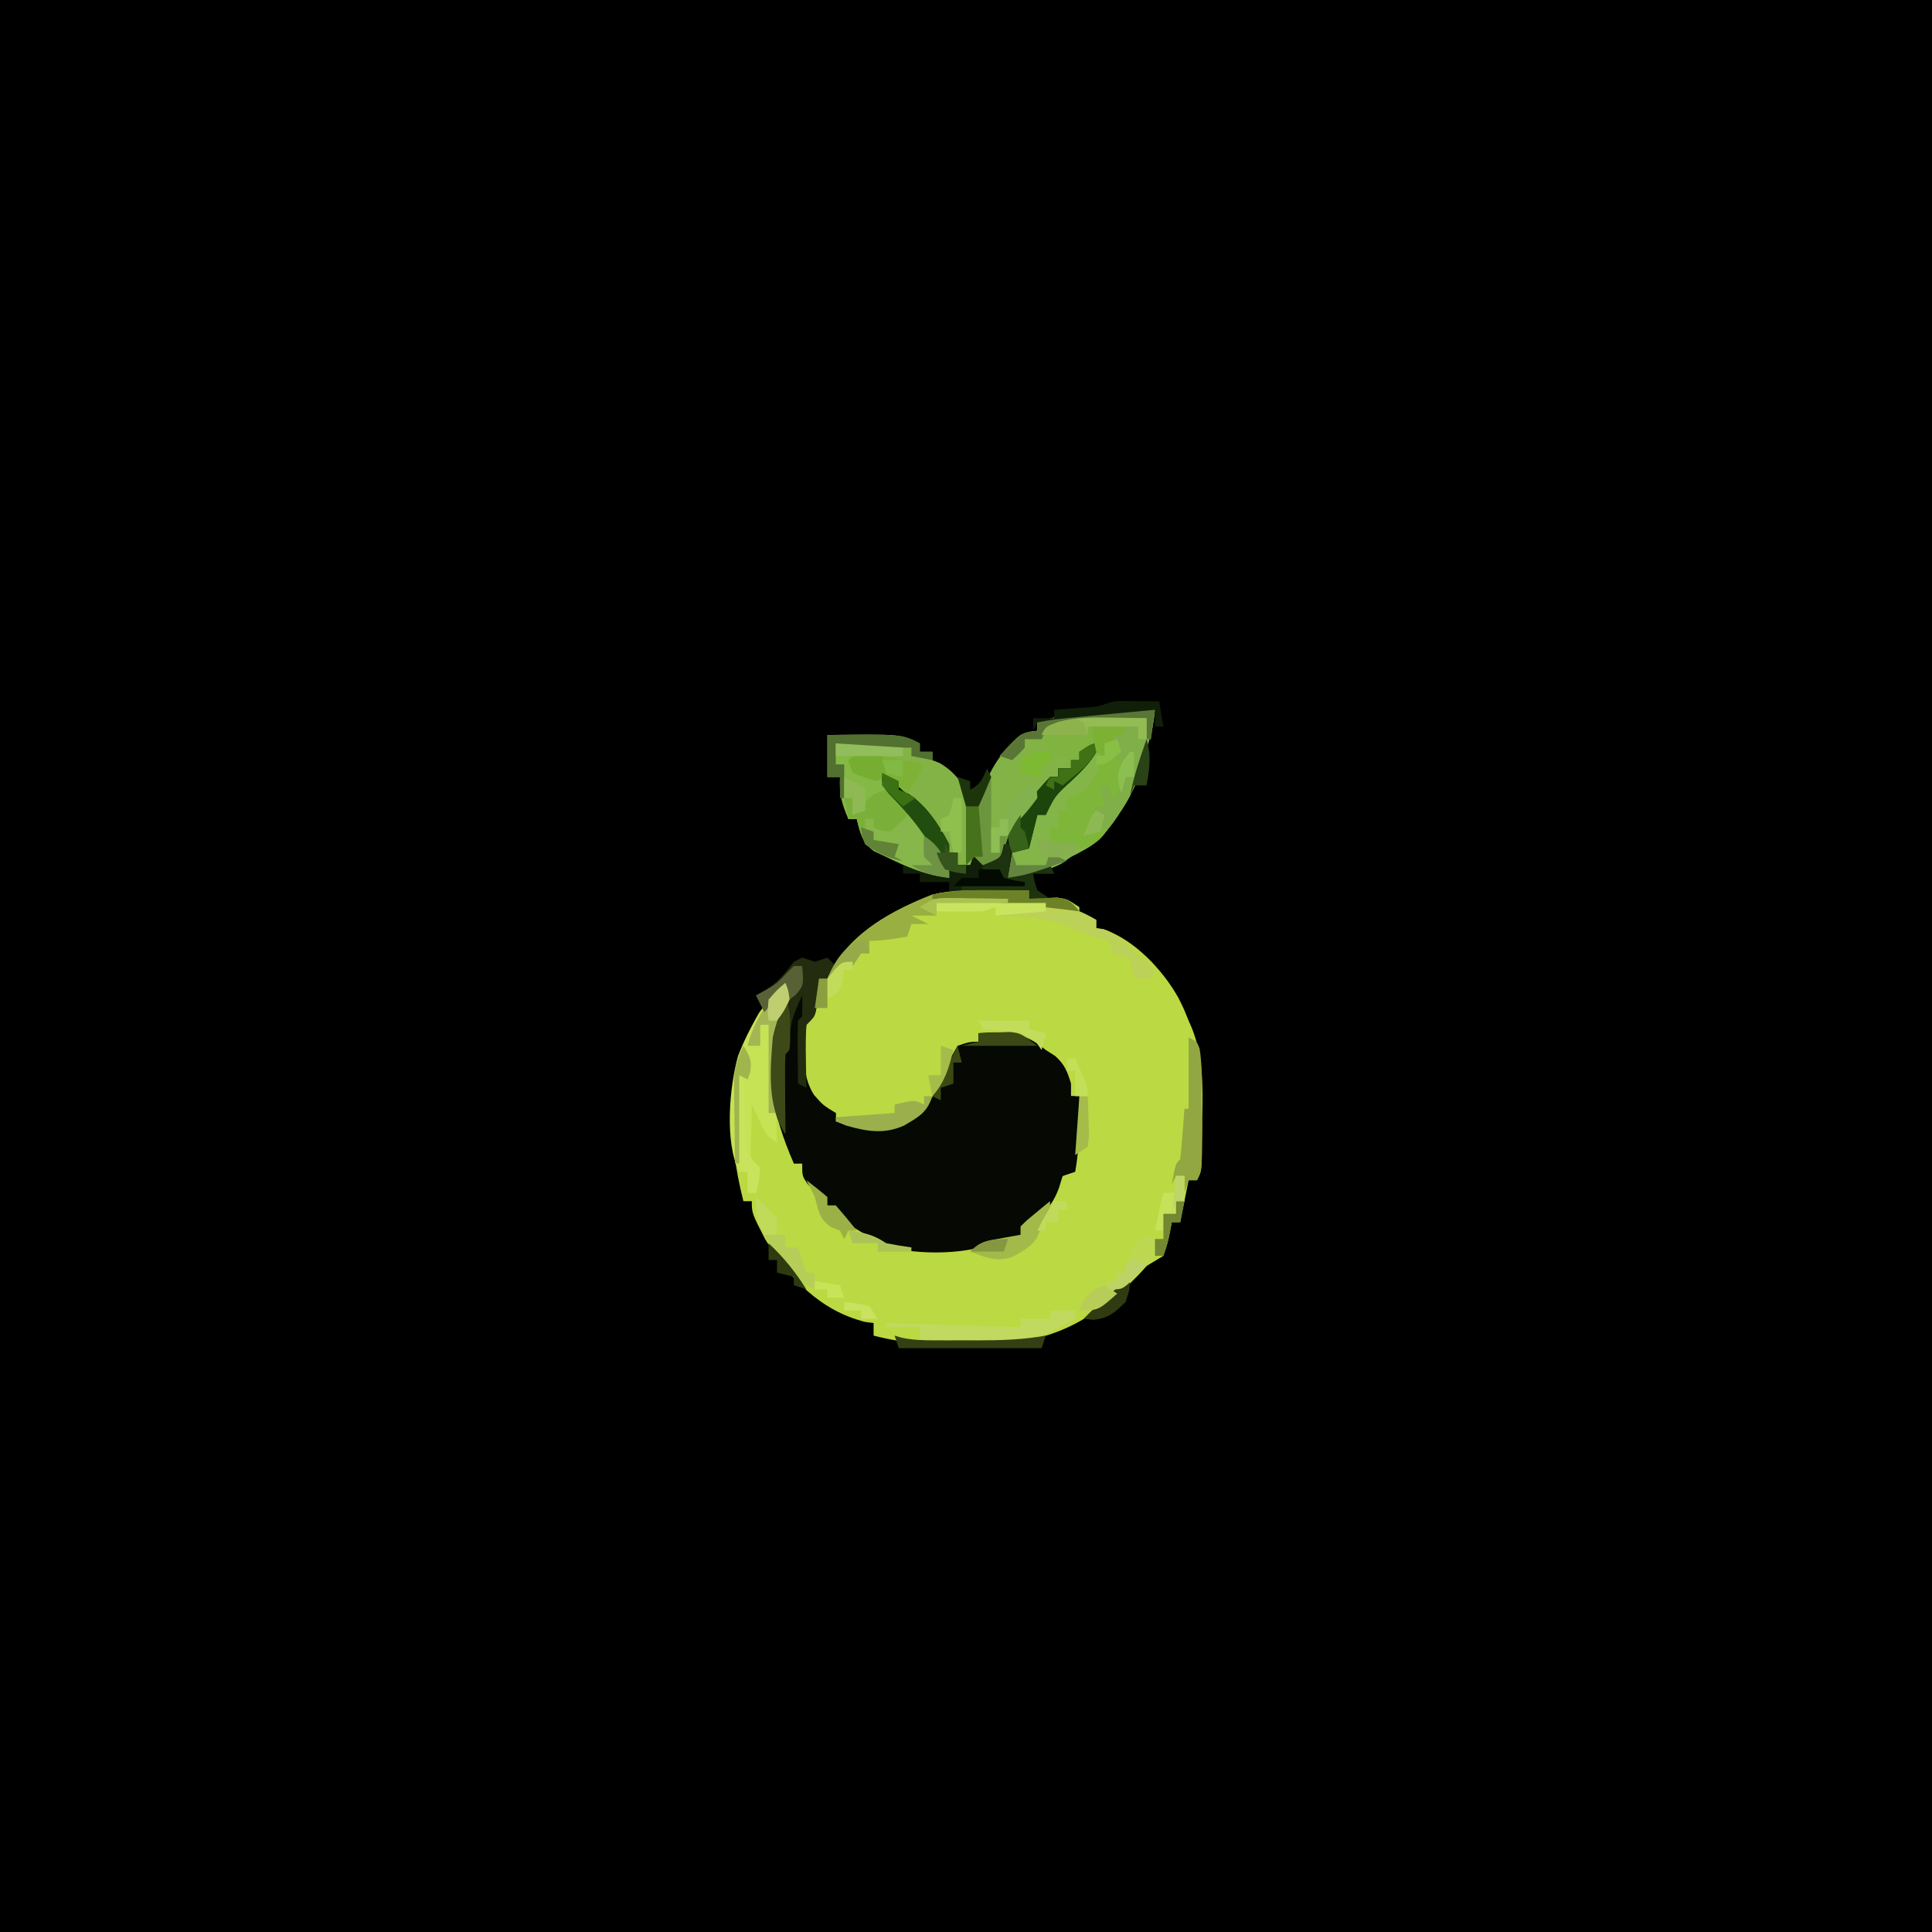 <?xml version="1.0" encoding="UTF-8"?>
<svg version="1.1" xmlns="http://www.w3.org/2000/svg" width="460" height="460">
<path d="M0 0 C151.8 0 303.6 0 460 0 C460 151.8 460 303.6 460 460 C308.2 460 156.4 460 0 460 C0 308.2 0 156.4 0 0 Z " fill="#000000" transform="translate(0,0)"/>
<path d="M0 0 C0.784 0.005 1.567 0.009 2.375 0.014 C4.292 0.025 6.208 0.043 8.125 0.062 C8.125 0.723 8.125 1.383 8.125 2.062 C8.74 2.039 9.355 2.016 9.988 1.992 C10.797 1.974 11.605 1.956 12.438 1.938 C13.238 1.914 14.039 1.891 14.863 1.867 C17.125 2.062 17.125 2.062 20.125 4.062 C20.125 4.723 20.125 5.383 20.125 6.062 C21.445 6.393 22.765 6.723 24.125 7.062 C24.125 7.723 24.125 8.383 24.125 9.062 C24.664 9.137 25.203 9.212 25.758 9.289 C33.143 11.702 39.966 18.979 43.688 25.625 C44.941 28.129 44.941 28.129 46.125 31.062 C46.391 31.674 46.658 32.286 46.932 32.916 C49.659 39.87 49.502 46.614 49.375 54 C49.37 55.23 49.365 56.461 49.359 57.729 C49.28 66.753 49.28 66.753 48.125 69.062 C47.465 69.062 46.805 69.062 46.125 69.062 C45.465 72.362 44.805 75.662 44.125 79.062 C43.465 79.062 42.805 79.062 42.125 79.062 C41.981 79.826 41.836 80.589 41.688 81.375 C41.125 84.062 41.125 84.062 40.125 87.062 C38.471 88.083 36.802 89.08 35.125 90.062 C33.647 91.48 32.21 92.941 30.812 94.438 C20.763 104.619 9.886 108.21 -4.274 108.43 C-12.792 108.448 -20.601 108.226 -28.875 106.062 C-28.875 105.073 -28.875 104.082 -28.875 103.062 C-29.535 102.98 -30.195 102.897 -30.875 102.812 C-41.599 100.132 -49.012 92.322 -54.688 83.125 C-57.875 76.895 -57.875 76.895 -57.875 74.062 C-58.535 74.062 -59.195 74.062 -59.875 74.062 C-63.758 58.673 -64.293 43.13 -56.113 29.145 C-53.945 26.159 -51.876 24.181 -48.875 22.062 C-49.411 24.921 -50.047 27.599 -50.938 30.375 C-53.475 40.623 -52.572 51.064 -48.75 60.805 C-47.875 63.062 -47.875 63.062 -47.875 65.062 C-47.215 65.062 -46.555 65.062 -45.875 65.062 C-44.849 66.713 -43.852 68.382 -42.875 70.062 C-42.318 70.619 -41.761 71.176 -41.188 71.75 C-40.754 72.183 -40.321 72.616 -39.875 73.062 C-39.875 73.722 -39.875 74.382 -39.875 75.062 C-39.215 75.062 -38.555 75.062 -37.875 75.062 C-37.153 75.805 -36.431 76.547 -35.688 77.312 C-27.969 84.86 -19.775 85.341 -9.367 85.297 C-5.442 85.033 -2.262 84.213 1.355 82.719 C3.125 82.062 3.125 82.062 6.125 82.062 C6.125 81.403 6.125 80.743 6.125 80.062 C7.551 78.766 7.551 78.766 9.438 77.312 C12.765 74.582 14.372 72.029 16.125 68.062 C16.785 67.733 17.445 67.403 18.125 67.062 C18.592 65.227 18.592 65.227 18.758 63.027 C18.883 61.814 18.883 61.814 19.012 60.576 C19.09 59.726 19.169 58.876 19.25 58 C19.38 56.719 19.38 56.719 19.512 55.412 C19.724 53.296 19.926 51.18 20.125 49.062 C19.465 49.062 18.805 49.062 18.125 49.062 C17.816 47.866 17.506 46.67 17.188 45.438 C15.436 40.83 12.841 38.705 8.688 36.184 C4.586 34.389 0.565 34.081 -3.875 34.062 C-3.875 34.722 -3.875 35.383 -3.875 36.062 C-4.632 36.252 -5.388 36.441 -6.168 36.637 C-9.828 38.564 -10.678 41.229 -12.188 44.875 C-14.546 50.02 -16.614 53.86 -21.832 56.434 C-27.464 58.167 -32.444 57.235 -37.875 55.062 C-37.875 54.403 -37.875 53.742 -37.875 53.062 C-38.453 52.856 -39.03 52.65 -39.625 52.438 C-42.806 50.494 -44.632 48.542 -45.875 45.062 C-46.31 40.699 -46.393 36.421 -45.875 32.062 C-45.215 31.402 -44.555 30.742 -43.875 30.062 C-43.198 27.865 -43.198 27.865 -42.75 25.438 C-42.582 24.62 -42.415 23.803 -42.242 22.961 C-42.121 22.334 -42 21.708 -41.875 21.062 C-41.215 21.062 -40.555 21.062 -39.875 21.062 C-39.622 20.491 -39.37 19.92 -39.109 19.332 C-34.006 9.949 -24.455 4.836 -14.875 1.062 C-9.925 -0.116 -5.057 -0.056 0 0 Z " fill="#BBD942" transform="translate(236.875,211.938)"/>
<path d="M0 0 C0.99 0.33 1.98 0.66 3 1 C3.99 0.67 4.98 0.34 6 0 C6.66 0.66 7.32 1.32 8 2 C7.01 3.485 7.01 3.485 6 5 C5.34 5 4.68 5 4 5 C3.951 5.626 3.902 6.253 3.852 6.898 C3.777 7.716 3.702 8.533 3.625 9.375 C3.555 10.187 3.486 10.999 3.414 11.836 C3 14 3 14 1 16 C0.349 21.478 -0.316 27.881 2.812 32.688 C4.972 35.142 4.972 35.142 8 37 C8 37.66 8 38.32 8 39 C14.285 40.257 20.166 41.295 26.062 38.375 C30.578 35.347 32.484 30.696 34.479 25.814 C35.262 23.984 35.262 23.984 37 21 C39.707 20.078 39.707 20.078 42 20 C42 19.34 42 18.68 42 18 C48.612 17.53 52.69 17.575 58 22 C58.742 22.474 59.485 22.949 60.25 23.438 C62.471 25.42 63.151 27.169 64 30 C64 30.99 64 31.98 64 33 C64.66 33 65.32 33 66 33 C66.099 39.111 66.071 44.974 65 51 C63.515 51.495 63.515 51.495 62 52 C61.732 52.887 61.464 53.774 61.188 54.688 C59.609 59.092 57.507 60.931 54 64 C53.34 64 52.68 64 52 64 C52 64.66 52 65.32 52 66 C42.001 70.102 32.939 71.156 22.25 69.375 C17.573 67.396 13.065 65.061 9 62 C8.67 61.01 8.34 60.02 8 59 C7.34 59 6.68 59 6 59 C4.492 57.574 4.492 57.574 2.875 55.688 C2.336 55.073 1.797 54.458 1.242 53.824 C0 52 0 52 0 49 C-0.66 49 -1.32 49 -2 49 C-7.011 37.547 -9.636 25.935 -5.5 13.688 C-5.005 12.471 -4.51 11.254 -4 10 C-4 9.01 -4 8.02 -4 7 C-5.65 8.98 -7.3 10.96 -9 13 C-9.66 11.68 -10.32 10.36 -11 9 C-10.258 8.608 -9.515 8.216 -8.75 7.812 C-5.796 5.865 -4.132 3.793 -2 1 C-1.34 0.67 -0.68 0.34 0 0 Z " fill="#060804" transform="translate(191,228)"/>
<path d="M0 0 C-0.539 6.198 -2.574 11.306 -5 17 C-5.476 18.247 -5.476 18.247 -5.961 19.52 C-9.035 26.858 -12.825 31.608 -20 35 C-20.763 35.536 -21.526 36.072 -22.312 36.625 C-26.331 38.681 -30.573 39.269 -35 40 C-34.67 38.02 -34.34 36.04 -34 34 C-32.02 33.505 -32.02 33.505 -30 33 C-29.856 32.237 -29.711 31.474 -29.562 30.688 C-29 28 -29 28 -28 25 C-27.34 25 -26.68 25 -26 25 C-25.948 24.456 -25.897 23.912 -25.844 23.352 C-24.608 19.909 -22.104 17.828 -19.5 15.375 C-15.797 12.043 -15.797 12.043 -13 8 C-14.65 8.66 -16.3 9.32 -18 10 C-18 10.66 -18 11.32 -18 12 C-18.66 12 -19.32 12 -20 12 C-20 12.66 -20 13.32 -20 14 C-20.99 14 -21.98 14 -23 14 C-23 14.66 -23 15.32 -23 16 C-23.66 16 -24.32 16 -25 16 C-25.271 16.594 -25.541 17.189 -25.82 17.801 C-26.982 19.966 -28.188 21.418 -29.875 23.188 C-32.889 26.56 -34.437 29.942 -35.945 34.18 C-37 36 -37 36 -38.992 36.883 C-39.655 36.921 -40.317 36.96 -41 37 C-41.66 36.34 -42.32 35.68 -43 35 C-43.495 35.99 -43.495 35.99 -44 37 C-44.99 37 -45.98 37 -47 37 C-47 36.01 -47 35.02 -47 34 C-47.66 34 -48.32 34 -49 34 C-49.536 32.989 -50.072 31.979 -50.625 30.938 C-54.334 24.474 -59.173 19.578 -65 15 C-63.246 18.301 -61.197 20.95 -58.688 23.688 C-49 34.509 -49 34.509 -49 40 C-54.558 39.43 -59.04 37.416 -64 35 C-64.969 34.546 -65.939 34.093 -66.938 33.625 C-69.692 31.454 -70.182 29.345 -71 26 C-71.66 26 -72.32 26 -73 26 C-74.604 22.492 -75.22 19.856 -75 16 C-75.99 16 -76.98 16 -78 16 C-78 12.7 -78 9.4 -78 6 C-60.444 5.778 -60.444 5.778 -56 8 C-56 8.66 -56 9.32 -56 10 C-55.01 10 -54.02 10 -53 10 C-53 10.66 -53 11.32 -53 12 C-52.422 12.227 -51.845 12.454 -51.25 12.688 C-48.361 14.373 -46.849 16.227 -45 19 C-45 20.32 -45 21.64 -45 23 C-44.01 23 -43.02 23 -42 23 C-41.871 22.421 -41.742 21.842 -41.609 21.246 C-39.949 15.128 -36.911 10.052 -32 6 C-29.688 5.188 -29.688 5.188 -28 5 C-28 4.34 -28 3.68 -28 3 C-18.959 -0.082 -9.473 -0.158 0 0 Z " fill="#83B346" transform="translate(275,169)"/>
<path d="M0 0 C0.779 0.009 1.558 0.018 2.361 0.027 C4.262 0.051 6.162 0.087 8.062 0.125 C8.341 8.072 6.615 15.489 2 22.062 C1.361 22.743 0.721 23.424 0.062 24.125 C-0.371 24.971 -0.804 25.816 -1.25 26.688 C-3.167 29.457 -5.222 30.688 -8.191 32.219 C-10.087 33.153 -10.087 33.153 -12.25 34.75 C-16.269 36.806 -20.51 37.394 -24.938 38.125 C-24.442 35.155 -24.442 35.155 -23.938 32.125 C-22.617 31.795 -21.297 31.465 -19.938 31.125 C-19.721 29.98 -19.721 29.98 -19.5 28.812 C-18.938 26.125 -18.938 26.125 -17.938 23.125 C-17.277 23.125 -16.617 23.125 -15.938 23.125 C-15.873 22.573 -15.809 22.022 -15.742 21.453 C-14.594 18.13 -12.546 16.337 -10.062 13.875 C-9.178 12.983 -8.294 12.091 -7.383 11.172 C-4.938 9.125 -4.938 9.125 -1.938 9.125 C-1.938 8.135 -1.938 7.145 -1.938 6.125 C-1.278 6.125 -0.618 6.125 0.062 6.125 C0.062 5.465 0.062 4.805 0.062 4.125 C0.723 3.795 1.383 3.465 2.062 3.125 C-0.578 2.795 -3.217 2.465 -5.938 2.125 C-5.938 2.785 -5.938 3.445 -5.938 4.125 C-9.568 4.125 -13.197 4.125 -16.938 4.125 C-15.938 2.125 -15.938 2.125 -12.934 1.008 C-8.614 -0.12 -4.438 -0.099 0 0 Z " fill="#83B548" transform="translate(264.938,170.875)"/>
<path d="M0 0 C-1.572 3.871 -4.066 6.204 -7.062 9.062 C-10.83 12.517 -10.83 12.517 -13 17 C-13.66 17 -14.32 17 -15 17 C-15.144 17.578 -15.289 18.155 -15.438 18.75 C-15.958 20.833 -16.479 22.917 -17 25 C-18.32 25.33 -19.64 25.66 -21 26 C-21.33 27.98 -21.66 29.96 -22 32 C-18.7 31.01 -15.4 30.02 -12 29 C-11.505 29.99 -11.505 29.99 -11 31 C-12.65 31 -14.3 31 -16 31 C-15.724 32.941 -15.724 32.941 -15 35 C-14.01 35.66 -13.02 36.32 -12 37 C-13.65 37 -15.3 37 -17 37 C-17 36.34 -17 35.68 -17 35 C-23.27 35.33 -29.54 35.66 -36 36 C-36 35.01 -36 34.02 -36 33 C-38.31 33 -40.62 33 -43 33 C-43 32.34 -43 31.68 -43 31 C-44.32 31 -45.64 31 -47 31 C-47 30.34 -47 29.68 -47 29 C-43.37 29.99 -39.74 30.98 -36 32 C-39.859 24.633 -44.099 17.654 -50.215 11.926 C-52 10 -52 10 -52 7 C-50.02 7.99 -50.02 7.99 -48 9 C-48 9.66 -48 10.32 -48 11 C-47.443 11.206 -46.886 11.412 -46.312 11.625 C-41.655 14.394 -38.495 19.273 -36 24 C-36 24.66 -36 25.32 -36 26 C-35.34 26 -34.68 26 -34 26 C-34 26.99 -34 27.98 -34 29 C-33.01 29 -32.02 29 -31 29 C-30.67 28.01 -30.34 27.02 -30 26 C-29.34 26.33 -28.68 26.66 -28 27 C-28 27.66 -28 28.32 -28 29 C-25.593 28.045 -24.274 27.505 -23.016 25.188 C-22.763 24.466 -22.51 23.744 -22.25 23 C-19.91 17.245 -16.304 12.462 -12 8 C-11.34 8 -10.68 8 -10 8 C-10 7.34 -10 6.68 -10 6 C-9.01 6 -8.02 6 -7 6 C-7 5.34 -7 4.68 -7 4 C-6.34 4 -5.68 4 -5 4 C-5 3.34 -5 2.68 -5 2 C-2 0 -2 0 0 0 Z " fill="#111F08" transform="translate(262,177)"/>
<path d="M0 0 C5.28 0.33 10.56 0.66 16 1 C16 1.66 16 2.32 16 3 C10.06 3.495 10.06 3.495 4 4 C4.33 4.99 4.66 5.98 5 7 C5.846 7.227 6.691 7.454 7.562 7.688 C15.943 10.887 21.633 19.673 25.812 27.312 C27 30 27 30 27 32 C21.442 31.43 16.96 29.416 12 27 C11.031 26.546 10.061 26.093 9.062 25.625 C6.308 23.454 5.818 21.345 5 18 C4.34 18 3.68 18 3 18 C1.995 14.985 1.897 12.958 1.938 9.812 C1.947 8.911 1.956 8.01 1.965 7.082 C1.976 6.395 1.988 5.708 2 5 C1.34 5 0.68 5 0 5 C0 3.35 0 1.7 0 0 Z " fill="#87B74A" transform="translate(199,177)"/>
<path d="M0 0 C1.091 3.248 0.914 4.816 -0.426 7.934 C-2.587 13.935 -2.329 19.754 -2.188 26.062 C-2.174 27.214 -2.16 28.366 -2.146 29.553 C-2.111 32.369 -2.062 35.184 -2 38 C-4.57 36.715 -4.904 35.501 -6.125 32.938 C-6.478 32.204 -6.831 31.471 -7.195 30.715 C-7.461 30.149 -7.726 29.583 -8 29 C-8.054 31.125 -8.093 33.25 -8.125 35.375 C-8.148 36.558 -8.171 37.742 -8.195 38.961 C-8.329 42.112 -8.329 42.112 -6 44 C-6.375 47.125 -6.375 47.125 -7 50 C-7.66 50 -8.32 50 -9 50 C-9 48.35 -9 46.7 -9 45 C-9.66 45 -10.32 45 -11 45 C-14.514 37.971 -13.338 24.774 -11.275 17.414 C-8.698 10.813 -5.289 4.801 0 0 Z " fill="#C6E255" transform="translate(187,234)"/>
<path d="M0 0 C0.779 0.009 1.558 0.018 2.361 0.027 C4.262 0.051 6.162 0.087 8.062 0.125 C8.395 9.964 5.429 18.616 -0.938 26.125 C-3.938 28.125 -3.938 28.125 -6.938 28.125 C-5.062 23.375 -5.062 23.375 -3.938 21.125 C-3.277 21.125 -2.618 21.125 -1.938 21.125 C-2.268 19.475 -2.598 17.825 -2.938 16.125 C-2.277 16.125 -1.617 16.125 -0.938 16.125 C-0.608 16.785 -0.278 17.445 0.062 18.125 C0.393 15.485 0.723 12.845 1.062 10.125 C-0.588 10.455 -2.237 10.785 -3.938 11.125 C-3.938 10.465 -3.938 9.805 -3.938 9.125 C-3.277 9.125 -2.618 9.125 -1.938 9.125 C-1.938 8.135 -1.938 7.145 -1.938 6.125 C-1.278 6.125 -0.618 6.125 0.062 6.125 C0.062 5.465 0.062 4.805 0.062 4.125 C0.723 3.795 1.383 3.465 2.062 3.125 C-0.578 2.795 -3.217 2.465 -5.938 2.125 C-5.938 2.785 -5.938 3.445 -5.938 4.125 C-9.568 4.125 -13.197 4.125 -16.938 4.125 C-15.938 2.125 -15.938 2.125 -12.934 1.008 C-8.614 -0.12 -4.438 -0.099 0 0 Z " fill="#80AE49" transform="translate(264.938,170.875)"/>
<path d="M0 0 C0.99 0.33 1.98 0.66 3 1 C3.99 0.67 4.98 0.34 6 0 C6.66 0.66 7.32 1.32 8 2 C7.01 3.485 7.01 3.485 6 5 C5.34 5 4.68 5 4 5 C3.951 5.626 3.902 6.253 3.852 6.898 C3.777 7.716 3.702 8.533 3.625 9.375 C3.555 10.187 3.486 10.999 3.414 11.836 C3 14 3 14 1 16 C0.855 18.581 0.813 21.049 0.875 23.625 C0.889 24.685 0.889 24.685 0.902 25.766 C0.926 27.511 0.962 29.255 1 31 C0.34 30.67 -0.32 30.34 -1 30 C-1.027 27.521 -1.047 25.042 -1.062 22.562 C-1.075 21.502 -1.075 21.502 -1.088 20.42 C-1.097 18.613 -1.052 16.806 -1 15 C-0.67 14.67 -0.34 14.34 0 14 C0.041 12.334 0.043 10.666 0 9 C-2.245 13.676 -3.251 16.729 -3 22 C-3.33 22.33 -3.66 22.66 -4 23 C-4.087 24.416 -4.107 25.836 -4.098 27.254 C-4.094 28.108 -4.091 28.962 -4.088 29.842 C-4.08 30.74 -4.071 31.637 -4.062 32.562 C-4.058 33.464 -4.053 34.366 -4.049 35.295 C-4.037 37.53 -4.021 39.765 -4 42 C-8.398 35.403 -7.634 26.689 -7 19 C-6.267 15.785 -5.248 13.068 -4 10 C-4 9.01 -4 8.02 -4 7 C-5.65 8.98 -7.3 10.96 -9 13 C-9.66 11.68 -10.32 10.36 -11 9 C-10.258 8.608 -9.515 8.216 -8.75 7.812 C-5.796 5.865 -4.132 3.793 -2 1 C-1.34 0.67 -0.68 0.34 0 0 Z " fill="#232C0E" transform="translate(191,228)"/>
<path d="M0 0 C-0.33 2.31 -0.66 4.62 -1 7 C-1.33 7 -1.66 7 -2 7 C-2 5.35 -2 3.7 -2 2 C-4.688 2.115 -7.375 2.242 -10.062 2.375 C-11.191 2.421 -11.191 2.421 -12.342 2.469 C-17.19 2.721 -21.383 3.492 -26 5 C-22.7 5.33 -19.4 5.66 -16 6 C-16 5.34 -16 4.68 -16 4 C-13.03 4 -10.06 4 -7 4 C-7.33 4.66 -7.66 5.32 -8 6 C-8.66 6 -9.32 6 -10 6 C-10 6.66 -10 7.32 -10 8 C-10.66 8 -11.32 8 -12 8 C-12 8.99 -12 9.98 -12 11 C-12.66 10.67 -13.32 10.34 -14 10 C-13.67 9.34 -13.34 8.68 -13 8 C-14.65 8.66 -16.3 9.32 -18 10 C-18 10.66 -18 11.32 -18 12 C-18.66 12 -19.32 12 -20 12 C-20 12.66 -20 13.32 -20 14 C-20.99 13.67 -21.98 13.34 -23 13 C-22.34 13 -21.68 13 -21 13 C-21 12.34 -21 11.68 -21 11 C-21.99 11 -22.98 11 -24 11 C-24.33 11.66 -24.66 12.32 -25 13 C-25.66 13 -26.32 13 -27 13 C-27 13.99 -27 14.98 -27 16 C-28.65 15.67 -30.3 15.34 -32 15 C-32 14.01 -32 13.02 -32 12 C-29 10 -29 10 -25 10 C-25.33 9.34 -25.66 8.68 -26 8 C-28.527 7.344 -28.527 7.344 -31 7 C-31 7.66 -31 8.32 -31 9 C-32.5 10.625 -32.5 10.625 -34 12 C-34.99 11.67 -35.98 11.34 -37 11 C-31.857 5.429 -31.857 5.429 -28 5 C-28 4.34 -28 3.68 -28 3 C-18.959 -0.082 -9.473 -0.158 0 0 Z " fill="#80B33F" transform="translate(275,169)"/>
<path d="M0 0 C0.784 0.005 1.567 0.009 2.375 0.014 C4.292 0.025 6.208 0.043 8.125 0.062 C8.125 0.723 8.125 1.383 8.125 2.062 C9.047 2.01 9.047 2.01 9.988 1.957 C10.797 1.93 11.605 1.903 12.438 1.875 C13.638 1.823 13.638 1.823 14.863 1.77 C17.604 2.124 18.417 2.956 20.125 5.062 C19.099 4.825 19.099 4.825 18.052 4.582 C14.77 4 11.624 3.849 8.293 3.746 C7.001 3.704 5.708 3.662 4.377 3.619 C3.022 3.579 1.667 3.54 0.312 3.5 C-1.062 3.457 -2.436 3.413 -3.811 3.369 C-7.165 3.263 -10.52 3.161 -13.875 3.062 C-13.875 4.053 -13.875 5.043 -13.875 6.062 C-15.855 6.062 -17.835 6.062 -19.875 6.062 C-18.555 6.723 -17.235 7.383 -15.875 8.062 C-17.195 8.062 -18.515 8.062 -19.875 8.062 C-20.205 9.053 -20.535 10.043 -20.875 11.062 C-23.933 11.606 -26.763 12.062 -29.875 12.062 C-29.875 13.053 -29.875 14.043 -29.875 15.062 C-30.535 15.062 -31.195 15.062 -31.875 15.062 C-32.865 16.547 -32.865 16.547 -33.875 18.062 C-35.875 19.188 -35.875 19.188 -37.875 20.062 C-38.535 20.392 -39.195 20.723 -39.875 21.062 C-35.262 10.637 -25.009 5.054 -14.875 1.062 C-9.925 -0.116 -5.057 -0.056 0 0 Z " fill="#9AAF42" transform="translate(236.875,211.938)"/>
<path d="M0 0 C3.965 -0.1 7.93 -0.172 11.896 -0.22 C13.898 -0.249 15.899 -0.3 17.9 -0.352 C25.516 -0.428 31.394 0.024 38 4 C38 4.66 38 5.32 38 6 C38.552 6.071 39.103 6.142 39.672 6.215 C42.907 7.306 44.766 9.242 47.25 11.562 C48.142 12.389 49.034 13.215 49.953 14.066 C50.629 14.704 51.304 15.343 52 16 C51.67 16.66 51.34 17.32 51 18 C49.68 18 48.36 18 47 18 C46.67 16.35 46.34 14.7 46 13 C45.041 12.845 45.041 12.845 44.062 12.688 C43.382 12.461 42.701 12.234 42 12 C41.505 10.515 41.505 10.515 41 9 C39.17 8.383 39.17 8.383 37 8 C35.452 7.348 33.911 6.68 32.375 6 C26.309 3.52 20.501 3 14 3 C14 2.34 14 1.68 14 1 C13.01 1.33 12.02 1.66 11 2 C9.105 2.069 7.208 2.085 5.312 2.062 C4.319 2.053 3.325 2.044 2.301 2.035 C1.162 2.018 1.162 2.018 0 2 C0 1.34 0 0.68 0 0 Z " fill="#BBD158" transform="translate(223,215)"/>
<path d="M0 0 C0.66 0.33 1.32 0.66 2 1 C1.67 3.97 1.34 6.94 1 10 C0.34 9.67 -0.32 9.34 -1 9 C-1 8.34 -1 7.68 -1 7 C-1.66 7 -2.32 7 -3 7 C-2.67 8.65 -2.34 10.3 -2 12 C-2.66 12 -3.32 12 -4 12 C-4.309 12.784 -4.619 13.568 -4.938 14.375 C-6 17 -6 17 -7 19 C-5.02 18.34 -3.04 17.68 -1 17 C-3.278 20.416 -4.118 20.965 -8 22 C-11.812 21.625 -11.812 21.625 -15 21 C-15 19.68 -15 18.36 -15 17 C-14.34 17 -13.68 17 -13 17 C-13 15.68 -13 14.36 -13 13 C-12.34 13 -11.68 13 -11 13 C-11 12.01 -11 11.02 -11 10 C-10.237 9.794 -9.474 9.588 -8.688 9.375 C-5.162 7.571 -4.618 5.53 -3 2 C-2.01 1.34 -1.02 0.68 0 0 Z " fill="#7DB638" transform="translate(265,180)"/>
<path d="M0 0 C1.98 0 3.96 0 6 0 C6 0.66 6 1.32 6 2 C-0.055 5.61 -3.926 7.133 -11.078 7.098 C-12.238 7.094 -13.398 7.091 -14.594 7.088 C-15.8 7.08 -17.007 7.071 -18.25 7.062 C-19.472 7.058 -20.694 7.053 -21.953 7.049 C-24.969 7.037 -27.984 7.021 -31 7 C-31 6.01 -31 5.02 -31 4 C-33.64 4 -36.28 4 -39 4 C-39 3.67 -39 3.34 -39 3 C-23.16 3.495 -23.16 3.495 -7 4 C-7 3.34 -7 2.68 -7 2 C-4.69 2 -2.38 2 0 2 C0 1.34 0 0.68 0 0 Z " fill="#C1D95E" transform="translate(250,312)"/>
<path d="M0 0 C-1.572 3.871 -4.066 6.204 -7.062 9.062 C-10.83 12.517 -10.83 12.517 -13 17 C-13.66 17 -14.32 17 -15 17 C-15.144 17.578 -15.289 18.155 -15.438 18.75 C-15.958 20.833 -16.479 22.917 -17 25 C-18.32 25.33 -19.64 25.66 -21 26 C-21.688 24.312 -21.688 24.312 -22 22 C-19.689 16.945 -15.723 12.117 -12 8 C-11.34 8 -10.68 8 -10 8 C-10 7.34 -10 6.68 -10 6 C-9.01 6 -8.02 6 -7 6 C-7 5.34 -7 4.68 -7 4 C-6.34 4 -5.68 4 -5 4 C-5 3.34 -5 2.68 -5 2 C-2 0 -2 0 0 0 Z " fill="#1C450C" transform="translate(262,177)"/>
<path d="M0 0 C5.28 0.33 10.56 0.66 16 1 C16 1.66 16 2.32 16 3 C10.06 3.495 10.06 3.495 4 4 C4.33 4.99 4.66 5.98 5 7 C5.99 7.33 6.98 7.66 8 8 C8.99 8.33 9.98 8.66 11 9 C11.33 9.99 11.66 10.98 12 12 C11.01 12.33 10.02 12.66 9 13 C7.994 14.328 6.993 15.662 6 17 C5.34 17 4.68 17 4 17 C4 15.68 4 14.36 4 13 C3.34 13 2.68 13 2 13 C2 10.36 2 7.72 2 5 C1.34 5 0.68 5 0 5 C0 3.35 0 1.7 0 0 Z " fill="#84B945" transform="translate(199,177)"/>
<path d="M0 0 C0.33 0 0.66 0 1 0 C1 5.94 1 11.88 1 18 C1.66 18 2.32 18 3 18 C3 16.68 3 15.36 3 14 C3.66 14 4.32 14 5 14 C4.25 16.938 4.25 16.938 3 20 C1 21 1 21 -1 21 C-1.66 20.34 -2.32 19.68 -3 19 C-3.66 19.66 -4.32 20.32 -5 21 C-5 16.38 -5 11.76 -5 7 C-4.01 7 -3.02 7 -2 7 C-1.856 6.402 -1.711 5.804 -1.562 5.188 C-1.113 3.438 -0.571 1.713 0 0 Z " fill="#6C963E" transform="translate(235,185)"/>
<path d="M0 0 C2.264 1.404 4.021 3.197 6 5 C3.75 7.562 3.75 7.562 1 10 C-1.312 9.812 -1.312 9.812 -3 9 C-3 8.34 -3 7.68 -3 7 C-3.66 7 -4.32 7 -5 7 C-5 7.99 -5 8.98 -5 10 C-4.34 10 -3.68 10 -3 10 C-3 10.66 -3 11.32 -3 12 C-0.03 12.495 -0.03 12.495 3 13 C2.67 13.99 2.34 14.98 2 16 C2.66 16.33 3.32 16.66 4 17 C0.48 16.348 -2.147 15.177 -5 13 C-6.312 9.812 -6.312 9.812 -7 7 C-7.66 7 -8.32 7 -9 7 C-9.33 5.35 -9.66 3.7 -10 2 C-9.34 2 -8.68 2 -8 2 C-8 3.32 -8 4.64 -8 6 C-7.237 5.196 -6.474 4.391 -5.688 3.562 C-3 1 -3 1 0 0 Z " fill="#7AB03A" transform="translate(211,188)"/>
<path d="M0 0 C2 1 2 1 2.617 2.673 C3.091 5.553 3.13 8.307 3.133 11.227 C3.135 13.021 3.135 13.021 3.137 14.852 C3.133 16.097 3.129 17.342 3.125 18.625 C3.129 19.878 3.133 21.131 3.137 22.422 C3.135 23.616 3.134 24.809 3.133 26.039 C3.132 27.134 3.131 28.23 3.129 29.358 C3 32 3 32 2 34 C1.34 34 0.68 34 0 34 C-0.33 34.99 -0.66 35.98 -1 37 C-1 35.68 -1 34.36 -1 33 C-1.66 33 -2.32 33 -3 33 C-3.33 33.66 -3.66 34.32 -4 35 C-3.125 30.125 -3.125 30.125 -2 29 C-1.766 26.984 -1.587 24.962 -1.438 22.938 C-1.312 21.28 -1.312 21.28 -1.184 19.59 C-1.123 18.735 -1.062 17.881 -1 17 C-0.67 17 -0.34 17 0 17 C0 11.39 0 5.78 0 0 Z " fill="#92A741" transform="translate(283,247)"/>
<path d="M0 0 C2.5 2.25 2.5 2.25 5 5 C5 6.32 5 7.64 5 9 C5.66 9 6.32 9 7 9 C7 9.99 7 10.98 7 12 C7.99 12 8.98 12 10 12 C10.66 13.98 11.32 15.96 12 18 C12.66 18 13.32 18 14 18 C14 18.66 14 19.32 14 20 C15.98 20.33 17.96 20.66 20 21 C20.33 21.99 20.66 22.98 21 24 C19.68 24 18.36 24 17 24 C17 23.34 17 22.68 17 22 C16.096 21.932 15.193 21.863 14.262 21.793 C8.592 20.415 6.179 15.618 3 11 C0.646 7.102 -0.402 4.557 0 0 Z " fill="#B6CE57" transform="translate(180,285)"/>
<path d="M0 0 C17.556 -0.222 17.556 -0.222 22 2 C22 2.66 22 3.32 22 4 C22.99 4 23.98 4 25 4 C25 4.66 25 5.32 25 6 C22.525 5.505 22.525 5.505 20 5 C20 4.34 20 3.68 20 3 C18.302 3.017 18.302 3.017 16.57 3.035 C15.089 3.045 13.607 3.054 12.125 3.062 C11.379 3.071 10.632 3.079 9.863 3.088 C4.227 3.113 4.227 3.113 2 2 C2 3.65 2 5.3 2 7 C2.66 7 3.32 7 4 7 C4 9.64 4 12.28 4 15 C3.67 15 3.34 15 3 15 C3 13.35 3 11.7 3 10 C2.01 10 1.02 10 0 10 C0 6.7 0 3.4 0 0 Z " fill="#527030" transform="translate(197,175)"/>
<path d="M0 0 C1.98 0.99 1.98 0.99 4 2 C4 2.66 4 3.32 4 4 C4.557 4.206 5.114 4.412 5.688 4.625 C10.345 7.394 13.505 12.273 16 17 C16 17.66 16 18.32 16 19 C16.66 19 17.32 19 18 19 C18 19.99 18 20.98 18 22 C18.66 22 19.32 22 20 22 C20 22.66 20 23.32 20 24 C17.672 23.777 17.672 23.777 15 23 C13.516 21.066 13.516 21.066 12.25 18.562 C9.394 13.359 5.884 9.371 1.758 5.129 C0 3 0 3 0 0 Z " fill="#214E0E" transform="translate(210,184)"/>
<path d="M0 0 C0.352 2.109 0.352 2.109 0 5 C-1.817 7.316 -3.528 9.227 -5.625 11.25 C-6.408 12.062 -6.408 12.062 -7.207 12.891 C-10.633 16.274 -13.008 17.73 -18 18 C-16.549 14.175 -14.618 12.809 -11 11 C-10.34 11 -9.68 11 -9 11 C-9 10.34 -9 9.68 -9 9 C-8.34 9 -7.68 9 -7 9 C-6.732 7.886 -6.464 6.772 -6.188 5.625 C-4.983 1.948 -4.183 0 0 0 Z " fill="#BED750" transform="translate(275,294)"/>
<path d="M0 0 C4.797 0.05 9.401 1.137 14.062 2.188 C12.859 4.681 11.608 6.869 10.062 9.188 C8.082 7.537 6.103 5.888 4.062 4.188 C3.732 4.848 3.402 5.508 3.062 6.188 C0.125 5.375 0.125 5.375 -2.938 4.188 C-3.268 3.197 -3.598 2.208 -3.938 1.188 C-2.938 0.188 -2.938 0.188 0 0 Z " fill="#7EB237" transform="translate(205.938,179.812)"/>
<path d="M0 0 C1.143 3.436 1.007 3.982 -0.438 7.625 C-3.179 15.015 -2.226 23.246 -2 31 C-2.66 31 -3.32 31 -4 31 C-4 24.07 -4 17.14 -4 10 C-4.66 10 -5.32 10 -6 10 C-6 11.65 -6 13.3 -6 15 C-6.99 15 -7.98 15 -9 15 C-7.532 9.128 -4.266 4.266 0 0 Z " fill="#A3B653" transform="translate(187,234)"/>
<path d="M0 0 C-0.33 2.31 -0.66 4.62 -1 7 C-1.33 7 -1.66 7 -2 7 C-2 5.35 -2 3.7 -2 2 C-4.688 2.115 -7.375 2.242 -10.062 2.375 C-11.191 2.421 -11.191 2.421 -12.342 2.469 C-17.181 2.72 -21.429 3.348 -26 5 C-26.33 5.66 -26.66 6.32 -27 7 C-28.32 7 -29.64 7 -31 7 C-31 7.66 -31 8.32 -31 9 C-32.5 10.625 -32.5 10.625 -34 12 C-34.99 11.67 -35.98 11.34 -37 11 C-31.857 5.429 -31.857 5.429 -28 5 C-28 4.34 -28 3.68 -28 3 C-18.959 -0.082 -9.473 -0.158 0 0 Z " fill="#597636" transform="translate(275,169)"/>
<path d="M0 0 C0.66 0 1.32 0 2 0 C1.67 2.64 1.34 5.28 1 8 C5.95 6.515 5.95 6.515 11 5 C11.33 5.66 11.66 6.32 12 7 C10.35 7 8.7 7 7 7 C7.276 8.941 7.276 8.941 8 11 C8.99 11.66 9.98 12.32 11 13 C9.35 13 7.7 13 6 13 C6 12.34 6 11.68 6 11 C0.72 11 -4.56 11 -10 11 C-10 10.67 -10 10.34 -10 10 C-6.7 9.67 -3.4 9.34 0 9 C-0.66 8.34 -1.32 7.68 -2 7 C-2.99 7 -3.98 7 -5 7 C-5 6.34 -5 5.68 -5 5 C-4.361 4.732 -3.721 4.464 -3.062 4.188 C-0.669 3.113 -0.669 3.113 0 0 Z " fill="#1D330F" transform="translate(239,201)"/>
<path d="M0 0 C0.66 0 1.32 0 2 0 C0.671 3.988 -1.228 4.895 -4.746 6.984 C-9.468 9.112 -13.572 8.408 -18.5 7 C-19.738 6.505 -19.738 6.505 -21 6 C-21 5.67 -21 5.34 -21 5 C-16.38 4.67 -11.76 4.34 -7 4 C-7 3.34 -7 2.68 -7 2 C-2.25 0.875 -2.25 0.875 0 2 C0 1.34 0 0.68 0 0 Z " fill="#9BAF4C" transform="translate(220,261)"/>
<path d="M0 0 C1.251 2.501 1.133 4.274 1.125 7.062 C1.128 7.961 1.13 8.859 1.133 9.785 C1 12 1 12 0 13 C-0.087 14.416 -0.107 15.836 -0.098 17.254 C-0.094 18.108 -0.091 18.962 -0.088 19.842 C-0.08 20.74 -0.071 21.637 -0.062 22.562 C-0.058 23.464 -0.053 24.366 -0.049 25.295 C-0.037 27.53 -0.021 29.765 0 32 C-4.4 25.401 -3.63 16.691 -3 9 C-2.282 5.738 -1.321 3.081 0 0 Z " fill="#3E4918" transform="translate(187,238)"/>
<path d="M0 0 C0.779 0.009 1.558 0.018 2.361 0.027 C4.262 0.051 6.162 0.087 8.062 0.125 C8.062 1.775 8.062 3.425 8.062 5.125 C7.402 5.125 6.742 5.125 6.062 5.125 C6.062 4.135 6.062 3.145 6.062 2.125 C2.103 2.125 -1.857 2.125 -5.938 2.125 C-5.938 2.785 -5.938 3.445 -5.938 4.125 C-9.568 4.125 -13.197 4.125 -16.938 4.125 C-15.938 2.125 -15.938 2.125 -12.934 1.008 C-8.614 -0.12 -4.438 -0.099 0 0 Z " fill="#94BC54" transform="translate(264.938,170.875)"/>
<path d="M0 0 C0.784 0.005 1.567 0.009 2.375 0.014 C4.292 0.025 6.208 0.043 8.125 0.062 C8.125 0.723 8.125 1.383 8.125 2.062 C9.047 2.01 9.047 2.01 9.988 1.957 C10.797 1.93 11.605 1.903 12.438 1.875 C13.638 1.823 13.638 1.823 14.863 1.77 C17.604 2.124 18.417 2.956 20.125 5.062 C19.107 4.93 18.088 4.797 17.039 4.66 C6.411 3.319 -4.175 2.538 -14.875 2.062 C-14.875 1.732 -14.875 1.403 -14.875 1.062 C-9.859 0.045 -5.089 -0.056 0 0 Z " fill="#6D8227" transform="translate(236.875,211.938)"/>
<path d="M0 0 C0 0.99 0 1.98 0 3 C-0.66 3.66 -1.32 4.32 -2 5 C-2.133 5.642 -2.266 6.284 -2.402 6.945 C-3.39 10.341 -5.798 11.42 -8.723 13.16 C-12.624 14.599 -15.195 13.427 -19 12 C-16.579 9.579 -15.199 9.472 -11.875 8.875 C-10.51 8.624 -10.51 8.624 -9.117 8.367 C-8.069 8.185 -8.069 8.185 -7 8 C-7 7.34 -7 6.68 -7 6 C-5.469 4.492 -5.469 4.492 -3.5 2.875 C-2.85 2.336 -2.201 1.797 -1.531 1.242 C-1.026 0.832 -0.521 0.422 0 0 Z " fill="#A3B949" transform="translate(250,286)"/>
<path d="M0 0 C1.653 0.017 1.653 0.017 3.34 0.035 C4.445 0.044 5.549 0.053 6.688 0.062 C7.542 0.074 8.397 0.086 9.277 0.098 C9.607 2.078 9.937 4.058 10.277 6.098 C9.617 6.098 8.957 6.098 8.277 6.098 C8.277 4.778 8.277 3.458 8.277 2.098 C4.923 2.407 1.569 2.721 -1.785 3.035 C-3.2 3.166 -3.2 3.166 -4.643 3.299 C-7.337 3.552 -10.03 3.82 -12.723 4.098 C-13.452 4.17 -14.182 4.242 -14.933 4.317 C-16.54 4.504 -18.135 4.79 -19.723 5.098 C-20.053 5.758 -20.383 6.418 -20.723 7.098 C-20.723 6.108 -20.723 5.118 -20.723 4.098 C-19.073 4.098 -17.423 4.098 -15.723 4.098 C-15.723 3.438 -15.723 2.778 -15.723 2.098 C-14.441 2.007 -14.441 2.007 -13.133 1.914 C-11.476 1.788 -11.476 1.788 -9.785 1.66 C-8.683 1.579 -7.581 1.498 -6.445 1.414 C-3.348 1.054 -3.118 0.112 0 0 Z " fill="#102008" transform="translate(266.723,166.902)"/>
<path d="M0 0 C8.58 0 17.16 0 26 0 C26 0.66 26 1.32 26 2 C20.06 2.495 20.06 2.495 14 3 C14 2.34 14 1.68 14 1 C13.01 1.33 12.02 1.66 11 2 C9.105 2.069 7.208 2.085 5.312 2.062 C4.319 2.053 3.325 2.044 2.301 2.035 C1.162 2.018 1.162 2.018 0 2 C0 1.34 0 0.68 0 0 Z " fill="#C9E45F" transform="translate(223,215)"/>
<path d="M0 0 C0.544 0.162 1.088 0.325 1.649 0.492 C4.362 1.078 6.837 1.13 9.613 1.133 C11.238 1.135 11.238 1.135 12.896 1.137 C14.024 1.133 15.151 1.129 16.312 1.125 C17.986 1.131 17.986 1.131 19.693 1.137 C25.234 1.13 30.545 0.992 36 0 C35.67 0.99 35.34 1.98 35 3 C23.78 3 12.56 3 1 3 C0.67 2.01 0.34 1.02 0 0 Z " fill="#344013" transform="translate(213,318)"/>
<path d="M0 0 C0.33 0 0.66 0 1 0 C1.015 0.56 1.029 1.12 1.044 1.697 C1.119 4.236 1.215 6.774 1.312 9.312 C1.335 10.194 1.358 11.075 1.381 11.982 C1.416 12.83 1.452 13.678 1.488 14.551 C1.514 15.331 1.541 16.111 1.568 16.915 C2.098 19.471 3.177 20.211 5 22 C4.688 25.188 4.688 25.188 4 28 C3.34 28 2.68 28 2 28 C2 26.35 2 24.7 2 23 C1.34 23 0.68 23 0 23 C0 15.41 0 7.82 0 0 Z " fill="#C9E35C" transform="translate(176,256)"/>
<path d="M0 0 C0.99 0 1.98 0 3 0 C3.33 3.96 3.66 7.92 4 12 C3.34 12 2.68 12 2 12 C1.34 12.66 0.68 13.32 0 14 C0 9.38 0 4.76 0 0 Z " fill="#46721B" transform="translate(230,192)"/>
<path d="M0 0 C0.812 1.625 0.812 1.625 1 4 C-1.312 7.062 -1.312 7.062 -4 10 C-4.66 10.99 -5.32 11.98 -6 13 C-6.75 10.875 -6.75 10.875 -7 8 C-4.993 4.345 -3.482 2.321 0 0 Z " fill="#82B24D" transform="translate(246,186)"/>
<path d="M0 0 C1.429 2.354 2.087 3.48 1.625 6.25 C1.419 6.827 1.212 7.405 1 8 C0.34 7.67 -0.32 7.34 -1 7 C-1 13.93 -1 20.86 -1 28 C-1.33 28 -1.66 28 -2 28 C-2.058 24.271 -2.094 20.542 -2.125 16.812 C-2.142 15.757 -2.159 14.702 -2.176 13.615 C-2.182 12.594 -2.189 11.572 -2.195 10.52 C-2.206 9.582 -2.216 8.645 -2.227 7.679 C-1.982 4.784 -1.205 2.629 0 0 Z " fill="#A0B54B" transform="translate(177,249)"/>
<path d="M0 0 C3.96 0 7.92 0 12 0 C12 0.66 12 1.32 12 2 C13.32 2.33 14.64 2.66 16 3 C15.67 4.32 15.34 5.64 15 7 C14.546 6.361 14.092 5.721 13.625 5.062 C10.162 2.341 7.452 2.437 3.145 2.273 C2.437 2.183 1.729 2.093 1 2 C0.67 1.34 0.34 0.68 0 0 Z " fill="#C4DC5C" transform="translate(233,243)"/>
<path d="M0 0 C0.66 0 1.32 0 2 0 C2.369 4.554 2.369 4.554 0.5 6.812 C0.005 7.204 -0.49 7.596 -1 8 C-1.33 7.01 -1.66 6.02 -2 5 C-3.65 6.98 -5.3 8.96 -7 11 C-7.66 9.68 -8.32 8.36 -9 7 C-7.886 6.381 -7.886 6.381 -6.75 5.75 C-3.949 4.107 -3.949 4.107 -1.812 1.812 C-1.214 1.214 -0.616 0.616 0 0 Z " fill="#586136" transform="translate(189,230)"/>
<path d="M0 0 C-1.382 3.21 -2.924 5.049 -5.625 7.25 C-6.572 8.031 -6.572 8.031 -7.539 8.828 C-8.021 9.215 -8.503 9.602 -9 10 C-9.66 9.67 -10.32 9.34 -11 9 C-11 9.66 -11 10.32 -11 11 C-11.66 10.67 -12.32 10.34 -13 10 C-12.67 9.34 -12.34 8.68 -12 8 C-11.34 8 -10.68 8 -10 8 C-10 7.34 -10 6.68 -10 6 C-9.01 6 -8.02 6 -7 6 C-7 5.34 -7 4.68 -7 4 C-6.34 4 -5.68 4 -5 4 C-5 3.34 -5 2.68 -5 2 C-2 0 -2 0 0 0 Z " fill="#407114" transform="translate(262,177)"/>
<path d="M0 0 C1.134 0.021 2.269 0.041 3.438 0.062 C4.062 1.938 4.062 1.938 4.438 4.062 C3.777 4.723 3.118 5.383 2.438 6.062 C-0.5 5.25 -0.5 5.25 -3.562 4.062 C-3.893 3.072 -4.223 2.083 -4.562 1.062 C-3.562 0.062 -3.562 0.062 0 0 Z " fill="#75AE30" transform="translate(206.562,179.938)"/>
<path d="M0 0 C0.66 0 1.32 0 2 0 C2 1.98 2 3.96 2 6 C1.34 6 0.68 6 0 6 C0 6.99 0 7.98 0 9 C-0.99 9 -1.98 9 -3 9 C-3 10.32 -3 11.64 -3 13 C-3.66 13 -4.32 13 -5 13 C-4.412 9.976 -3.773 6.982 -3 4 C-2.01 4 -1.02 4 0 4 C0 2.68 0 1.36 0 0 Z " fill="#C6E25A" transform="translate(280,280)"/>
<path d="M0 0 C1.707 1.281 3.374 2.618 5 4 C5 4.66 5 5.32 5 6 C5.66 6 6.32 6 7 6 C8.714 7.959 10.384 9.959 12 12 C11.34 12 10.68 12 10 12 C9.67 12.66 9.34 13.32 9 14 C8.67 13.34 8.34 12.68 8 12 C7.361 11.752 6.721 11.505 6.062 11.25 C3.069 9.436 2.922 7.292 2 4 C1.362 2.653 0.707 1.313 0 0 Z " fill="#9BB145" transform="translate(192,281)"/>
<path d="M0 0 C0.66 0 1.32 0 2 0 C2 4.29 2 8.58 2 13 C1.34 13 0.68 13 0 13 C-0.33 11.35 -0.66 9.7 -1 8 C-1.66 8 -2.32 8 -3 8 C-3 7.01 -3 6.02 -3 5 C-2.34 4.67 -1.68 4.34 -1 4 C-0.348 1.975 -0.348 1.975 0 0 Z " fill="#8FC04D" transform="translate(227,190)"/>
<path d="M0 0 C5.28 0.33 10.56 0.66 16 1 C16 1.66 16 2.32 16 3 C10.72 3 5.44 3 0 3 C0 2.01 0 1.02 0 0 Z " fill="#91BD5B" transform="translate(199,177)"/>
<path d="M0 0 C3.502 2.335 4.338 4.202 6 8 C6 8.66 6 9.32 6 10 C2.265 9.502 0.188 9.125 -3 7 C-1.35 7 0.3 7 2 7 C1.34 6.34 0.68 5.68 0 5 C-0.125 2.375 -0.125 2.375 0 0 Z " fill="#6E9344" transform="translate(220,199)"/>
<path d="M0 0 C1.582 -0.082 3.166 -0.139 4.75 -0.188 C6.073 -0.24 6.073 -0.24 7.422 -0.293 C10 0 10 0 14 3 C8.06 3 2.12 3 -4 3 C-2.68 2.67 -1.36 2.34 0 2 C0 1.34 0 0.68 0 0 Z " fill="#3C4915" transform="translate(233,246)"/>
<path d="M0 0 C0 3 0 3 -1 6 C-3.632 8.559 -5.106 9.921 -8.812 10.25 C-9.534 10.168 -10.256 10.085 -11 10 C-8.704 7.646 -6.294 5.469 -3.812 3.312 C-2.739 2.379 -2.739 2.379 -1.645 1.426 C-1.102 0.955 -0.559 0.485 0 0 Z " fill="#303B11" transform="translate(269,304)"/>
<path d="M0 0 C0.66 0 1.32 0 2 0 C1.67 1.65 1.34 3.3 1 5 C0.34 5 -0.32 5 -1 5 C-1.144 5.763 -1.289 6.526 -1.438 7.312 C-2 10 -2 10 -3 13 C-3.66 13 -4.32 13 -5 13 C-5 11.68 -5 10.36 -5 9 C-4.34 9 -3.68 9 -3 9 C-3 7.02 -3 5.04 -3 3 C-2.01 3 -1.02 3 0 3 C0 2.01 0 1.02 0 0 Z " fill="#748731" transform="translate(280,286)"/>
<path d="M0 0 C0.33 0.99 0.66 1.98 1 3 C3.31 3 5.62 3 8 3 C8.33 2.01 8.66 1.02 9 0 C10.32 0.66 11.64 1.32 13 2 C3.59 5.26 3.59 5.26 -1 6 C-0.67 4.02 -0.34 2.04 0 0 Z " fill="#63853F" transform="translate(241,203)"/>
<path d="M0 0 C3.875 1.875 3.875 1.875 5 3 C5.041 4.666 5.043 6.334 5 8 C4.01 8.33 3.02 8.66 2 9 C2 7.68 2 6.36 2 5 C1.34 5 0.68 5 0 5 C0 3.35 0 1.7 0 0 Z " fill="#8FB954" transform="translate(201,185)"/>
<path d="M0 0 C1.65 0 3.3 0 5 0 C5.33 0.66 5.66 1.32 6 2 C8.527 2.656 8.527 2.656 11 3 C11 3.33 11 3.66 11 4 C5.39 4 -0.22 4 -6 4 C-5.34 3.34 -4.68 2.68 -4 2 C-2.68 2 -1.36 2 0 2 C0 1.34 0 0.68 0 0 Z " fill="#020A01" transform="translate(233,207)"/>
<path d="M0 0 C0 0.99 0 1.98 0 3 C-0.66 3 -1.32 3 -2 3 C-2 3.99 -2 4.98 -2 6 C-3.65 5.67 -5.3 5.34 -7 5 C-7 4.01 -7 3.02 -7 2 C-4 0 -4 0 0 0 Z " fill="#7DBA32" transform="translate(250,179)"/>
<path d="M0 0 C0.66 0 1.32 0 2 0 C2.081 1.958 2.139 3.916 2.188 5.875 C2.24 7.511 2.24 7.511 2.293 9.18 C2.196 10.11 2.1 11.041 2 12 C1.01 12.66 0.02 13.32 -1 14 C-0.67 9.38 -0.34 4.76 0 0 Z " fill="#A5BC4B" transform="translate(257,261)"/>
<path d="M0 0 C0.99 0.66 1.98 1.32 3 2 C-1.5 6 -1.5 6 -6 6 C-4.951 3.378 -4.351 2.206 -1.875 0.75 C-1.256 0.502 -0.637 0.255 0 0 Z " fill="#B7CD57" transform="translate(263,306)"/>
<path d="M0 0 C3.735 0.498 5.812 0.875 9 3 C10.99 3.39 12.99 3.732 15 4 C15 4.33 15 4.66 15 5 C12.36 5 9.72 5 7 5 C7 4.34 7 3.68 7 3 C5.02 3 3.04 3 1 3 C0.67 2.01 0.34 1.02 0 0 Z " fill="#ACC357" transform="translate(202,293)"/>
<path d="M0 0 C2.5 2.25 2.5 2.25 5 5 C5 6.32 5 7.64 5 9 C4.01 9 3.02 9 2 9 C0.142 5.865 -0.201 3.625 0 0 Z " fill="#C0DB5A" transform="translate(180,285)"/>
<path d="M0 0 C1.204 0.01 1.204 0.01 2.432 0.02 C3.265 0.036 4.098 0.053 4.957 0.07 C6.225 0.084 6.225 0.084 7.518 0.098 C9.602 0.121 11.686 0.157 13.77 0.195 C13.77 0.525 13.77 0.855 13.77 1.195 C8.16 1.195 2.55 1.195 -3.23 1.195 C-3.23 2.185 -3.23 3.175 -3.23 4.195 C-4.55 3.535 -5.87 2.875 -7.23 2.195 C-4.13 0.128 -3.501 -0.05 0 0 Z " fill="#ABC250" transform="translate(226.23,213.805)"/>
<path d="M0 0 C3.3 0.33 6.6 0.66 10 1 C9.01 2.485 9.01 2.485 8 4 C4.375 4.188 4.375 4.188 1 4 C0.67 2.68 0.34 1.36 0 0 Z " fill="#86B04F" transform="translate(247,200)"/>
<path d="M0 0 C0.33 0.66 0.66 1.32 1 2 C0.064 4.36 -0.933 6.696 -2 9 C-2.99 9 -3.98 9 -5 9 C-5.66 6.69 -6.32 4.38 -7 2 C-6.01 2.33 -5.02 2.66 -4 3 C-4 3.66 -4 4.32 -4 5 C-1.489 3.745 -1.129 2.499 0 0 Z " fill="#1C350B" transform="translate(235,183)"/>
<path d="M0 0 C1.17 3.917 0.696 6.98 0 11 C-0.99 11 -1.98 11 -3 11 C-3.33 11.99 -3.66 12.98 -4 14 C-3.218 9.153 -1.602 4.623 0 0 Z " fill="#294216" transform="translate(273,176)"/>
<path d="M0 0 C0.33 0.99 0.66 1.98 1 3 C-2.63 3 -6.26 3 -10 3 C-9 1 -9 1 -5.562 -0.188 C-2 -1 -2 -1 0 0 Z " fill="#8DB34D" transform="translate(258,172)"/>
<path d="M0 0 C0.33 1.32 0.66 2.64 1 4 C0.34 4 -0.32 4 -1 4 C-1 5.65 -1 7.3 -1 9 C-1.99 9.33 -2.98 9.66 -4 10 C-4 10.99 -4 11.98 -4 13 C-4.66 12.67 -5.32 12.34 -6 12 C-4.02 8.04 -2.04 4.08 0 0 Z " fill="#3B4913" transform="translate(228,249)"/>
<path d="M0 0 C1.98 0.99 1.98 0.99 4 2 C4 2.66 4 3.32 4 4 C5.32 4.66 6.64 5.32 8 6 C7.01 6.66 6.02 7.32 5 8 C2.5 5.688 2.5 5.688 0 3 C0 2.01 0 1.02 0 0 Z " fill="#3A7112" transform="translate(210,184)"/>
<path d="M0 0 C0.99 0.33 1.98 0.66 3 1 C2.072 2.009 1.132 3.007 0.188 4 C-0.596 4.835 -0.596 4.835 -1.395 5.688 C-3 7 -3 7 -6 7 C-6 6.34 -6 5.68 -6 5 C-5.34 5 -4.68 5 -4 5 C-4 4.34 -4 3.68 -4 3 C-3.34 3 -2.68 3 -2 3 C-2 2.34 -2 1.68 -2 1 C-1.34 0.67 -0.68 0.34 0 0 Z " fill="#BED367" transform="translate(270,300)"/>
<path d="M0 0 C3.636 3.434 6.361 6.797 9 11 C8.01 10.67 7.02 10.34 6 10 C6 9.34 6 8.68 6 8 C4.68 7.67 3.36 7.34 2 7 C2 6.01 2 5.02 2 4 C1.34 4 0.68 4 0 4 C0 2.68 0 1.36 0 0 Z " fill="#2E3B0F" transform="translate(183,296)"/>
<path d="M0 0 C0.33 0.99 0.66 1.98 1 3 C0.34 3 -0.32 3 -1 3 C-1.99 4.485 -1.99 4.485 -3 6 C-5 7.125 -5 7.125 -7 8 C-7.99 8.495 -7.99 8.495 -9 9 C-7.457 5.212 -4.447 0 0 0 Z " fill="#96AA4A" transform="translate(206,224)"/>
<path d="M0 0 C2.64 0 5.28 0 8 0 C7.67 0.66 7.34 1.32 7 2 C6.34 2 5.68 2 5 2 C5 2.66 5 3.32 5 4 C4.34 4 3.68 4 3 4 C3 4.99 3 5.98 3 7 C2.34 6.67 1.68 6.34 1 6 C0.375 2.938 0.375 2.938 0 0 Z " fill="#7DB133" transform="translate(260,173)"/>
<path d="M0 0 C0.688 1.688 0.688 1.688 1 4 C-0.312 6.75 -0.312 6.75 -2 9 C-2.66 9 -3.32 9 -4 9 C-4.25 6.75 -4.25 6.75 -4 4 C-2 1.688 -2 1.688 0 0 Z " fill="#BECE70" transform="translate(187,234)"/>
<path d="M0 0 C0 0.99 0 1.98 0 3 C0.33 3.33 0.66 3.66 1 4 C1.362 5.326 1.697 6.659 2 8 C0.68 8.33 -0.64 8.66 -2 9 C-2.688 7.312 -2.688 7.312 -3 5 C-1.562 2.25 -1.562 2.25 0 0 Z " fill="#38611A" transform="translate(243,194)"/>
<path d="M0 0 C0.99 0.33 1.98 0.66 3 1 C3 1.66 3 2.32 3 3 C5.97 3.495 5.97 3.495 9 4 C8.67 4.99 8.34 5.98 8 7 C8.66 7.33 9.32 7.66 10 8 C6.503 7.352 3.874 6.098 1 4 C0.188 1.812 0.188 1.812 0 0 Z " fill="#608337" transform="translate(205,197)"/>
<path d="M0 0 C0.99 0.33 1.98 0.66 3 1 C1.923 5.308 0.961 8.636 -2 12 C-2.33 10.35 -2.66 8.7 -3 7 C-2.01 7 -1.02 7 0 7 C0 4.69 0 2.38 0 0 Z " fill="#A5BC4B" transform="translate(224,249)"/>
<path d="M0 0 C0 0.66 0 1.32 0 2 C-0.66 2 -1.32 2 -2 2 C-2.103 2.784 -2.206 3.567 -2.312 4.375 C-3 7 -3 7 -6 9 C-6.25 6.75 -6.25 6.75 -6 4 C-2.757 0 -2.757 0 0 0 Z " fill="#C3DB5A" transform="translate(203,229)"/>
<path d="M0 0 C0.66 0 1.32 0 2 0 C5 6.75 5 6.75 5 9 C4.01 9 3.02 9 2 9 C2 7.02 2 5.04 2 3 C1.34 3 0.68 3 0 3 C0 2.01 0 1.02 0 0 Z " fill="#C3DF58" transform="translate(254,252)"/>
<path d="M0 0 C0.66 0 1.32 0 2 0 C2 1.32 2 2.64 2 4 C1.34 4 0.68 4 0 4 C0 5.32 0 6.64 0 8 C-0.66 8 -1.32 8 -2 8 C-2 6.02 -2 4.04 -2 2 C-1.34 2 -0.68 2 0 2 C0 1.34 0 0.68 0 0 Z " fill="#8EBD55" transform="translate(238,195)"/>
<path d="M0 0 C0.33 0 0.66 0 1 0 C1 1.98 1 3.96 1 6 C0.34 6 -0.32 6 -1 6 C-1.33 7.32 -1.66 8.64 -2 10 C-3.052 6.652 -3.2 5.409 -1.625 2.188 C-1.089 1.466 -0.552 0.744 0 0 Z " fill="#8DBE51" transform="translate(269,179)"/>
<path d="M0 0 C0.99 0 1.98 0 3 0 C3 0.66 3 1.32 3 2 C2.34 2 1.68 2 1 2 C1 2.99 1 3.98 1 5 C0.01 5 -0.98 5 -2 5 C-2 5.66 -2 6.32 -2 7 C-2.66 7 -3.32 7 -4 7 C-2.796 4.506 -1.546 2.319 0 0 Z " fill="#C2DA5C" transform="translate(251,286)"/>
<path d="M0 0 C0.33 0.66 0.66 1.32 1 2 C1.66 2 2.32 2 3 2 C3 2.99 3 3.98 3 5 C3.66 5 4.32 5 5 5 C5 5.66 5 6.32 5 7 C2.625 6.75 2.625 6.75 0 6 C-1.312 3.938 -1.312 3.938 -2 2 C-1.34 2 -0.68 2 0 2 C0 1.34 0 0.68 0 0 Z " fill="#36551D" transform="translate(225,201)"/>
<path d="M0 0 C0.66 0.33 1.32 0.66 2 1 C1.67 2.32 1.34 3.64 1 5 C-0.32 5.33 -1.64 5.66 -3 6 C-1.125 1.125 -1.125 1.125 0 0 Z " fill="#8EB952" transform="translate(261,193)"/>
<path d="M0 0 C0.33 0.99 0.66 1.98 1 3 C-2.75 6 -2.75 6 -5 6 C-5 5.34 -5 4.68 -5 4 C-4.34 4 -3.68 4 -3 4 C-3 3.01 -3 2.02 -3 1 C-2.01 0.67 -1.02 0.34 0 0 Z " fill="#87C045" transform="translate(266,176)"/>
<path d="M0 0 C2.875 0.312 2.875 0.312 6 1 C6.66 1.99 7.32 2.98 8 4 C6.68 4 5.36 4 4 4 C4 3.34 4 2.68 4 2 C2.68 2 1.36 2 0 2 C0 1.34 0 0.68 0 0 Z " fill="#C9E260" transform="translate(201,310)"/>
<path d="M0 0 C2.97 0.495 2.97 0.495 6 1 C6.33 1.99 6.66 2.98 7 4 C5.68 4 4.36 4 3 4 C3 3.34 3 2.68 3 2 C2.01 2 1.02 2 0 2 C0 1.34 0 0.68 0 0 Z " fill="#C9E358" transform="translate(194,305)"/>
<path d="M0 0 C-0.33 0.99 -0.66 1.98 -1 3 C-3.64 3 -6.28 3 -9 3 C-6.318 0.318 -3.734 0 0 0 Z " fill="#85973F" transform="translate(240,295)"/>
<path d="M0 0 C0.66 0 1.32 0 2 0 C2 1.98 2 3.96 2 6 C1.34 6 0.68 6 0 6 C-0.33 6.99 -0.66 7.98 -1 9 C-0.67 6.03 -0.34 3.06 0 0 Z " fill="#BFD666" transform="translate(280,280)"/>
<path d="M0 0 C0.66 0 1.32 0 2 0 C2 2.31 2 4.62 2 7 C1.01 7 0.02 7 -1 7 C-0.67 4.69 -0.34 2.38 0 0 Z " fill="#8C9E3F" transform="translate(195,233)"/>
<path d="M0 0 C1.65 0 3.3 0 5 0 C5 1.32 5 2.64 5 4 C3.062 3.688 3.062 3.688 1 3 C0.67 2.01 0.34 1.02 0 0 Z " fill="#80B943" transform="translate(210,181)"/>
</svg>
